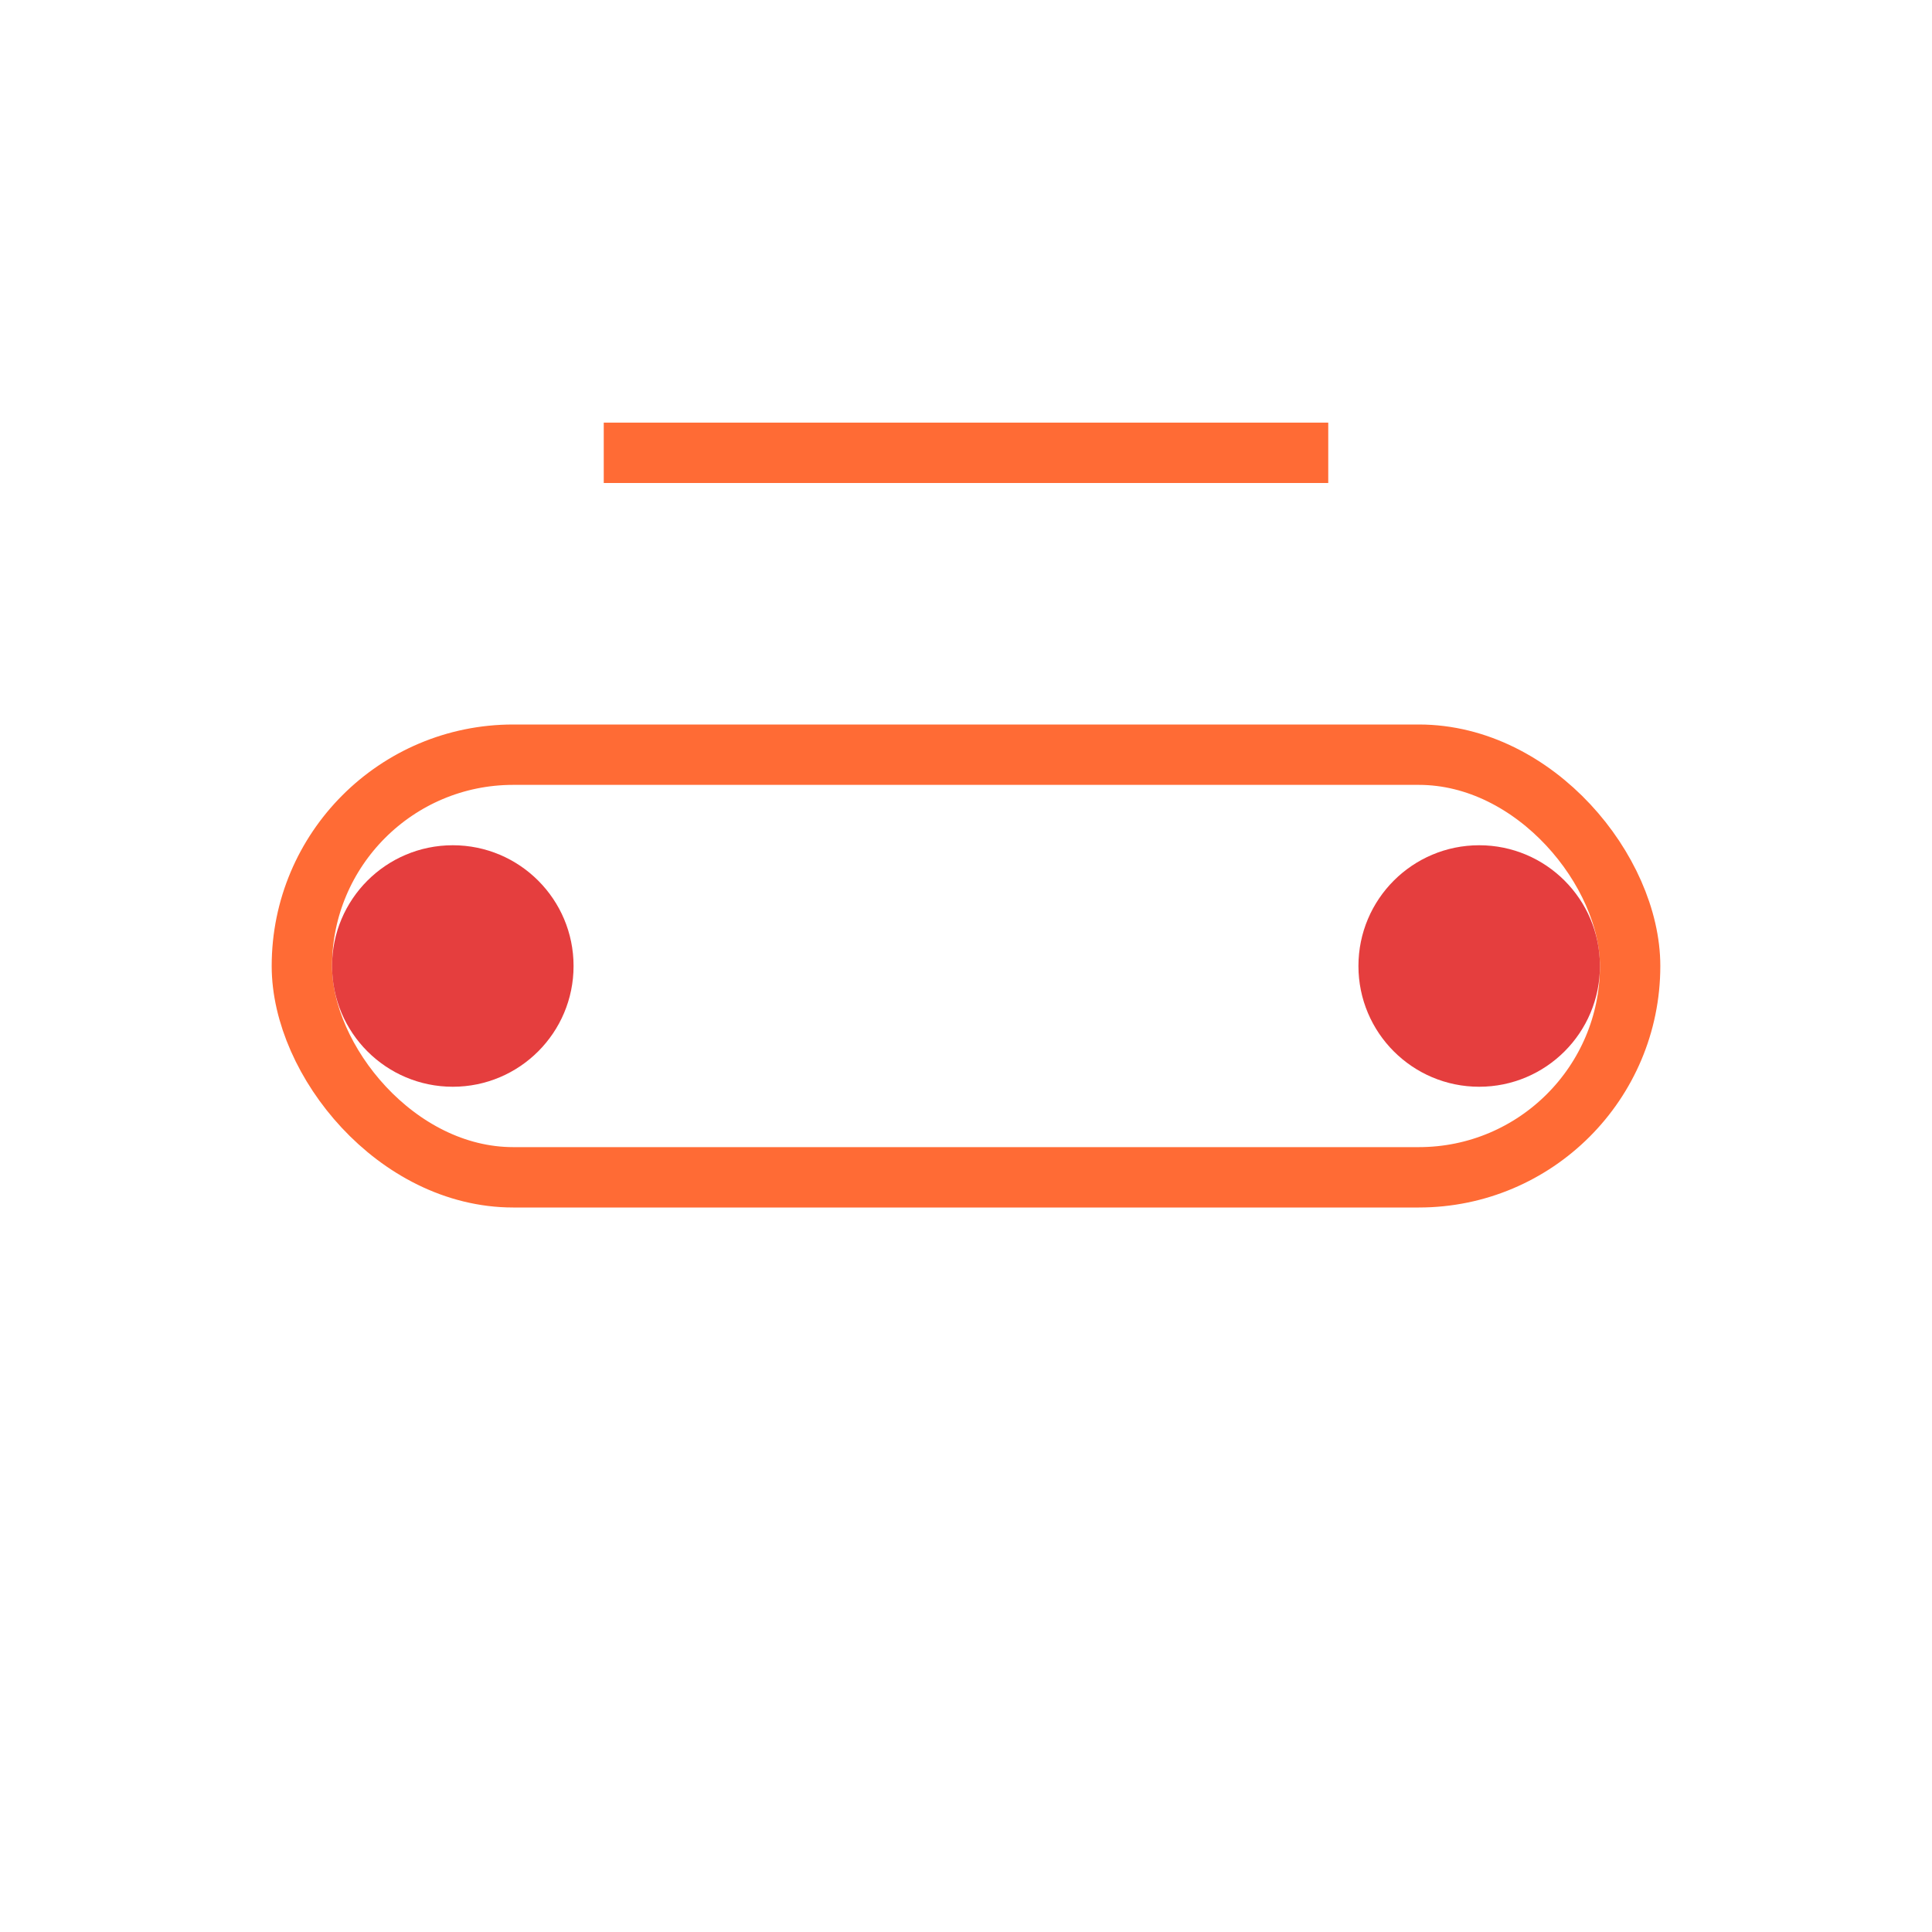 <?xml version="1.0" encoding="UTF-8"?>
<svg width="64" height="64" viewBox="0 0 64 64" xmlns="http://www.w3.org/2000/svg">
  <rect x="10" y="25" width="44" height="14" rx="7" fill="none" stroke="#FF6B35" stroke-width="2"/>
  <circle cx="15" cy="32" r="4" fill="#E53E3E"/>
  <circle cx="49" cy="32" r="4" fill="#E53E3E"/>
  <line x1="20" y1="15" x2="44" y2="15" stroke="#FF6B35" stroke-width="2"/>
</svg>